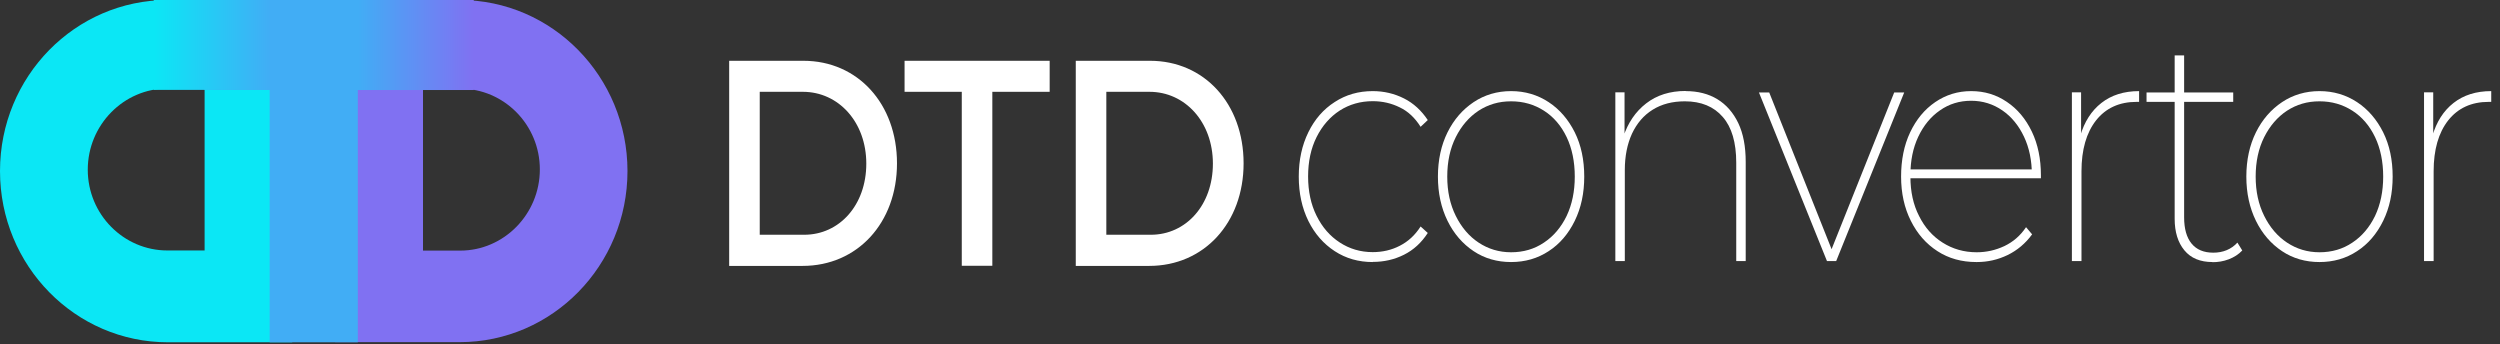 <svg width="254" height="35" viewBox="0 0 254 35" fill="none" xmlns="http://www.w3.org/2000/svg">
<rect x="0" y="0" width="254" height="35" fill="#333333" stroke="none"/>
<g clip-path="url(#clip0_3056_39950)">
<path d="M81.627 6.176C87.15 6.176 91.134 10.546 91.134 16.596C91.134 22.647 87.109 27.016 81.544 27.016H74.084V6.176H81.627ZM77.189 23.851H81.709C85.281 23.851 88.016 20.84 88.016 16.624C88.016 12.409 85.199 9.328 81.572 9.328H77.189V23.851Z" fill="white"/>
<path d="M100.821 9.328V27.002H97.716V9.328H91.904V6.176H106.646V9.328H100.807H100.821Z" fill="white"/>
<path d="M116.841 6.176C122.364 6.176 126.349 10.546 126.349 16.596C126.349 22.647 122.323 27.016 116.759 27.016H109.298V6.176H116.841ZM112.403 23.851H116.924C120.496 23.851 123.23 20.84 123.23 16.624C123.23 12.409 120.413 9.328 116.786 9.328H112.403V23.851Z" fill="white"/>
<path d="M139.47 26.624C138.027 26.624 136.75 26.26 135.609 25.518C134.469 24.775 133.576 23.753 132.93 22.451C132.284 21.134 131.955 19.635 131.955 17.941C131.955 16.246 132.284 14.748 132.93 13.431C133.576 12.114 134.469 11.092 135.609 10.364C136.75 9.621 138.027 9.257 139.47 9.257C140.611 9.257 141.668 9.509 142.644 10C143.619 10.49 144.416 11.232 145.062 12.198L144.334 12.885C143.771 11.988 143.07 11.316 142.218 10.91C141.366 10.49 140.459 10.28 139.47 10.28C138.22 10.28 137.107 10.602 136.118 11.232C135.128 11.876 134.345 12.773 133.768 13.921C133.191 15.07 132.903 16.414 132.903 17.927C132.903 19.439 133.191 20.784 133.768 21.932C134.345 23.095 135.128 23.991 136.118 24.635C137.107 25.28 138.22 25.616 139.47 25.616C140.459 25.616 141.38 25.406 142.218 24.971C143.07 24.537 143.771 23.893 144.334 23.011L145.062 23.669C144.416 24.663 143.619 25.392 142.644 25.882C141.668 26.372 140.611 26.61 139.47 26.61V26.624Z" fill="white"/>
<path d="M153.526 26.624C152.111 26.624 150.833 26.26 149.72 25.518C148.607 24.775 147.714 23.753 147.068 22.436C146.422 21.12 146.093 19.621 146.093 17.941C146.093 16.26 146.422 14.748 147.068 13.445C147.714 12.143 148.607 11.12 149.72 10.378C150.833 9.635 152.111 9.257 153.526 9.257C154.941 9.257 156.219 9.635 157.345 10.378C158.472 11.12 159.351 12.156 159.997 13.445C160.643 14.748 160.959 16.246 160.959 17.941C160.959 19.635 160.643 21.106 159.997 22.436C159.351 23.753 158.472 24.789 157.345 25.518C156.219 26.26 154.941 26.624 153.526 26.624ZM153.526 25.63C154.776 25.63 155.889 25.308 156.864 24.649C157.84 24.005 158.609 23.095 159.173 21.932C159.722 20.77 159.997 19.439 159.997 17.941C159.997 16.442 159.722 15.084 159.173 13.935C158.623 12.787 157.854 11.876 156.864 11.246C155.875 10.616 154.776 10.294 153.526 10.294C152.275 10.294 151.204 10.616 150.228 11.246C149.253 11.89 148.483 12.787 147.906 13.935C147.329 15.084 147.041 16.428 147.041 17.941C147.041 19.453 147.329 20.77 147.906 21.932C148.483 23.095 149.253 24.005 150.228 24.649C151.204 25.294 152.303 25.63 153.526 25.63Z" fill="white"/>
<path d="M171.277 9.257C172.514 9.257 173.599 9.537 174.492 10.084C175.385 10.63 176.1 11.442 176.608 12.506C177.116 13.571 177.364 14.887 177.364 16.456V26.526H176.402V16.526C176.402 14.481 175.949 12.927 175.028 11.876C174.121 10.826 172.83 10.294 171.181 10.294C169.917 10.294 168.832 10.574 167.911 11.148C166.99 11.722 166.303 12.534 165.809 13.585C165.328 14.635 165.081 15.868 165.081 17.282V26.526H164.119V9.383H165.053V14.201L164.929 13.907C165.397 12.478 166.166 11.344 167.251 10.504C168.337 9.663 169.67 9.243 171.263 9.243L171.277 9.257Z" fill="white"/>
<path d="M185.621 26.526L178.71 9.397H179.754L186.308 25.868H185.869L192.45 9.397H193.467L186.556 26.526H185.594H185.621Z" fill="white"/>
<path d="M200.803 26.624C199.306 26.624 197.987 26.26 196.846 25.518C195.692 24.775 194.799 23.753 194.14 22.436C193.48 21.12 193.151 19.621 193.151 17.941C193.151 16.26 193.453 14.748 194.071 13.445C194.689 12.143 195.527 11.12 196.613 10.378C197.698 9.635 198.907 9.257 200.268 9.257C201.628 9.257 202.823 9.621 203.895 10.35C204.98 11.078 205.818 12.086 206.437 13.375C207.055 14.663 207.357 16.148 207.357 17.815V18.109H193.796V17.212H206.821L206.437 17.745C206.437 16.316 206.176 15.028 205.64 13.893C205.104 12.759 204.376 11.862 203.441 11.218C202.507 10.574 201.449 10.238 200.268 10.238C199.086 10.238 198.028 10.56 197.094 11.218C196.159 11.862 195.431 12.759 194.895 13.893C194.36 15.028 194.099 16.316 194.099 17.773V17.969C194.099 19.467 194.387 20.798 194.978 21.946C195.555 23.109 196.352 24.005 197.369 24.649C198.385 25.294 199.539 25.63 200.831 25.63C201.82 25.63 202.754 25.42 203.648 25C204.527 24.579 205.269 23.949 205.846 23.081L206.464 23.809C205.791 24.733 204.953 25.434 203.977 25.91C202.988 26.386 201.958 26.624 200.845 26.624H200.803Z" fill="white"/>
<path d="M210.504 26.526V9.383H211.438V14.103L211.355 13.809C211.768 12.38 212.482 11.26 213.499 10.462C214.515 9.663 215.793 9.257 217.332 9.257V10.35H217.071C215.326 10.35 213.952 10.98 212.963 12.226C211.974 13.487 211.479 15.21 211.479 17.409V26.526H210.517H210.504Z" fill="white"/>
<path d="M218.088 10.35V9.397H226.895V10.35H218.088ZM224.793 26.624C223.542 26.624 222.594 26.232 221.935 25.434C221.275 24.635 220.946 23.571 220.946 22.226V5.63H221.907V22.072C221.907 23.235 222.155 24.131 222.663 24.747C223.171 25.364 223.9 25.672 224.875 25.672C225.851 25.672 226.689 25.336 227.321 24.649L227.815 25.448C227.444 25.84 226.991 26.134 226.441 26.344C225.892 26.554 225.342 26.638 224.779 26.638L224.793 26.624Z" fill="white"/>
<path d="M235.661 26.624C234.245 26.624 232.968 26.26 231.855 25.518C230.742 24.775 229.849 23.753 229.203 22.436C228.557 21.12 228.228 19.621 228.228 17.941C228.228 16.26 228.557 14.748 229.203 13.445C229.849 12.143 230.742 11.12 231.855 10.378C232.968 9.635 234.245 9.257 235.661 9.257C237.076 9.257 238.354 9.635 239.48 10.378C240.607 11.12 241.486 12.156 242.132 13.445C242.778 14.748 243.094 16.246 243.094 17.941C243.094 19.635 242.778 21.106 242.132 22.436C241.486 23.753 240.607 24.789 239.48 25.518C238.354 26.26 237.076 26.624 235.661 26.624ZM235.661 25.63C236.911 25.63 238.024 25.308 238.999 24.649C239.975 24.005 240.744 23.095 241.308 21.932C241.857 20.77 242.132 19.439 242.132 17.941C242.132 16.442 241.857 15.084 241.308 13.935C240.758 12.787 239.989 11.876 238.999 11.246C238.01 10.616 236.911 10.294 235.661 10.294C234.41 10.294 233.339 10.616 232.363 11.246C231.388 11.89 230.618 12.787 230.041 13.935C229.464 15.084 229.176 16.428 229.176 17.941C229.176 19.453 229.464 20.77 230.041 21.932C230.618 23.095 231.388 24.005 232.363 24.649C233.339 25.294 234.438 25.63 235.661 25.63Z" fill="white"/>
<path d="M246.281 26.526V9.383H247.216V14.103L247.133 13.809C247.545 12.38 248.26 11.26 249.277 10.462C250.293 9.663 251.571 9.257 253.11 9.257V10.35H252.849C251.104 10.35 249.73 10.98 248.741 12.226C247.751 13.487 247.257 15.21 247.257 17.409V26.526H246.295H246.281Z" fill="white"/>
<path d="M29.705 34.776H17.064C7.639 34.776 0 26.989 0 17.381C0 7.773 7.639 0 17.051 0H29.691V34.776H29.705ZM20.788 8.992H17.01C12.558 8.992 8.917 12.703 8.917 17.241C8.917 21.779 12.558 25.448 17.01 25.448H20.788V8.992Z" fill="#0BE7F5"/>
<path d="M34.06 0H46.701C56.112 0 63.752 7.787 63.752 17.381C63.752 26.975 56.112 34.762 46.701 34.762H34.06V0ZM42.977 25.462H46.756C51.207 25.462 54.848 21.75 54.848 17.213C54.848 12.675 51.207 9.006 46.756 9.006H42.977V25.462Z" fill="#8071F2"/>
<path d="M42.977 0H20.788V9.132H27.397V34.776H36.355V9.132H42.977V0Z" fill="#41ADF5"/>
<path d="M27.397 0H15.622V9.132H27.397V0Z" fill="url(#paint0_linear_3056_39950)"/>
<path d="M48.13 0H36.355V9.146H48.13V0Z" fill="url(#paint1_linear_3056_39950)"/>
</g>
<defs>
<linearGradient id="paint0_linear_3056_39950" x1="15.622" y1="4.566" x2="27.397" y2="4.566" gradientUnits="userSpaceOnUse">
<stop stop-color="#0BE7F5"/>
<stop offset="1" stop-color="#41ADF5"/>
</linearGradient>
<linearGradient id="paint1_linear_3056_39950" x1="36.355" y1="4.566" x2="48.13" y2="4.566" gradientUnits="userSpaceOnUse">
<stop stop-color="#41ADF5"/>
<stop offset="1" stop-color="#8071F2"/>
</linearGradient>
<clipPath id="clip0_3056_39950">
<rect width="254" height="35" fill="white"/>
</clipPath>
</defs>
</svg>
